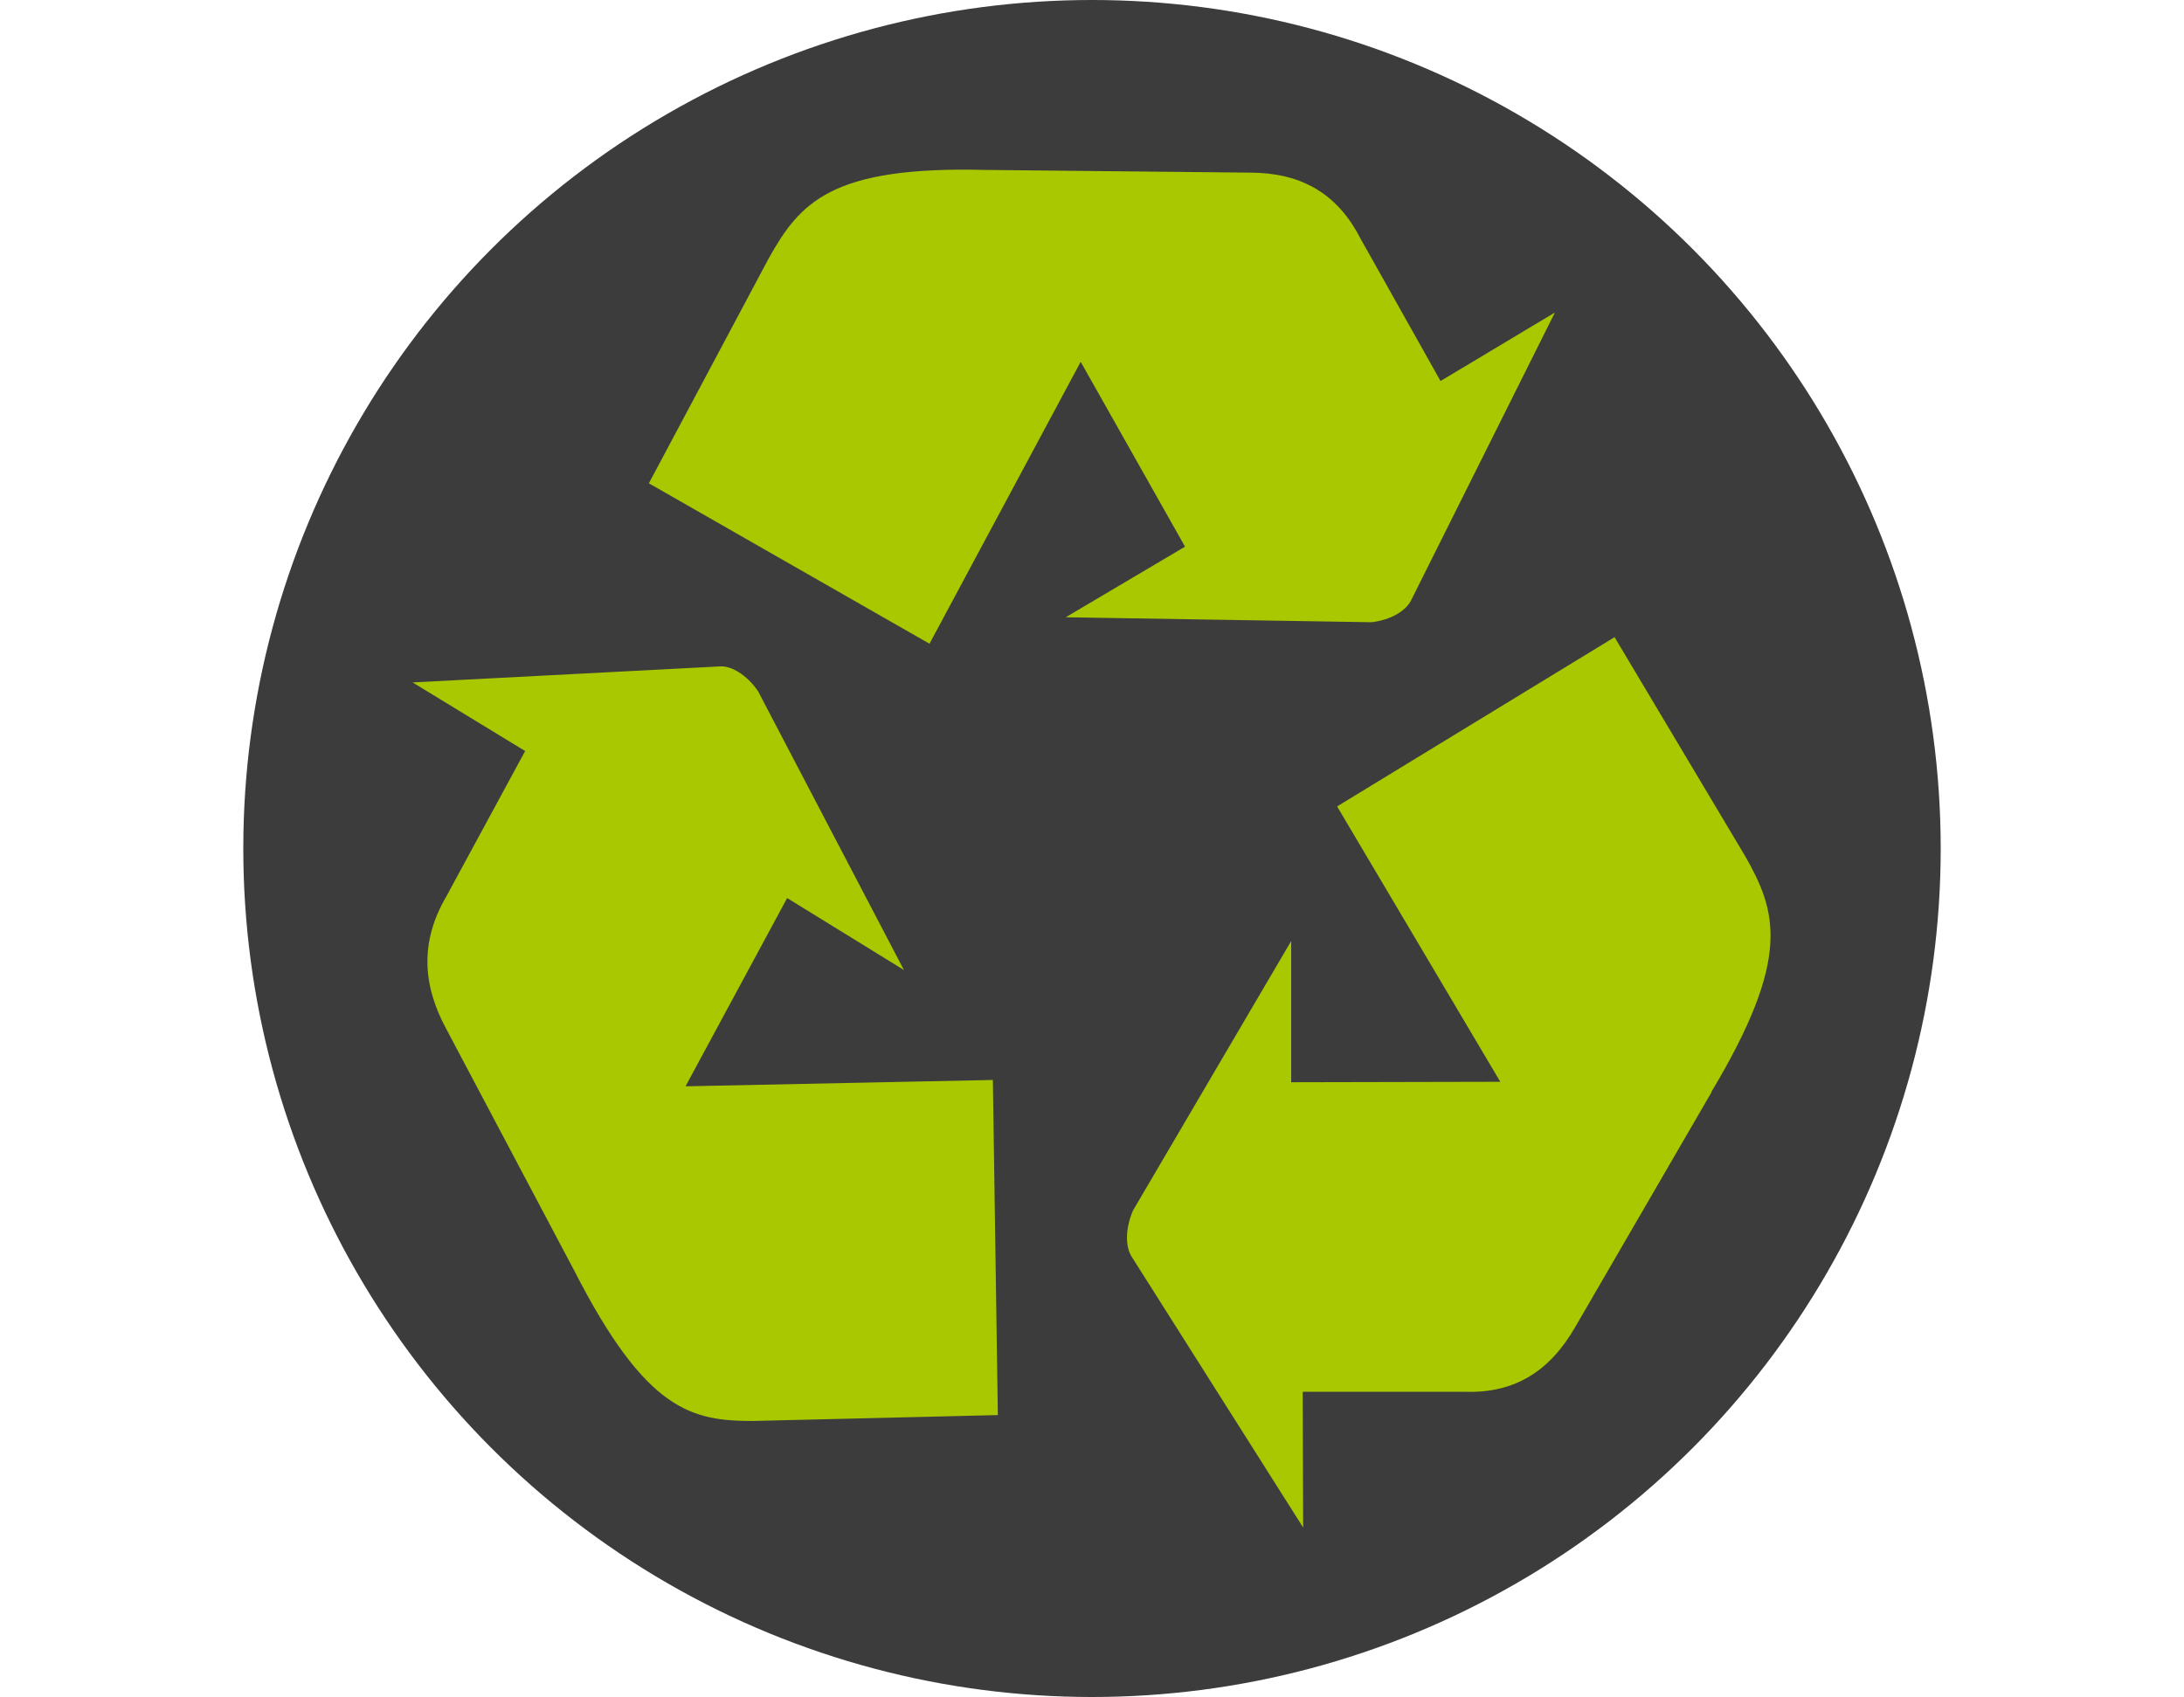 <?xml version="1.0" encoding="UTF-8"?><svg id="Isolationsmodus" xmlns="http://www.w3.org/2000/svg" viewBox="0 0 96.5 75"><defs><style>.cls-1{fill:#aac800;}.cls-2{fill:#3c3c3c;}</style></defs><circle class="cls-2" cx="48.25" cy="37.5" r="37.5"/><path class="cls-1" d="m75.63,48.26l-6.03,10.39c-1.1,1.91-2.63,2.94-4.89,2.86h-7.15s.02,6,.02,6l-7.59-11.99c-.26-.43-.28-1.2.07-2.02l6.99-11.91v6.24s9.24-.02,9.24-.02l-7.21-12.17,12.26-7.48,5.76,9.66c1.4,2.46,2.08,4.49-1.49,10.45m-6.92-34.43l-6.35,12.71c-.23.44-.87.85-1.74.95l-13.51-.22,5.27-3.12-4.61-8.17-6.68,12.46-12.4-7.09,5.29-9.93c1.38-2.47,2.75-4.09,9.55-3.92l11.75.12c2.15.01,3.79.85,4.84,2.89l3.55,6.32,5.04-3.02Zm-45.49,19.35l-4.97-3.03,13.62-.71c.48-.01,1.13.36,1.64,1.09l6.45,12.33-5.16-3.18-4.49,8.32,13.58-.28.22,14.81-10.8.26c-2.72,0-4.73-.41-7.92-6.65l-5.66-10.69c-1.05-1.95-1.15-3.86.01-5.84l3.48-6.42Z"/></svg>